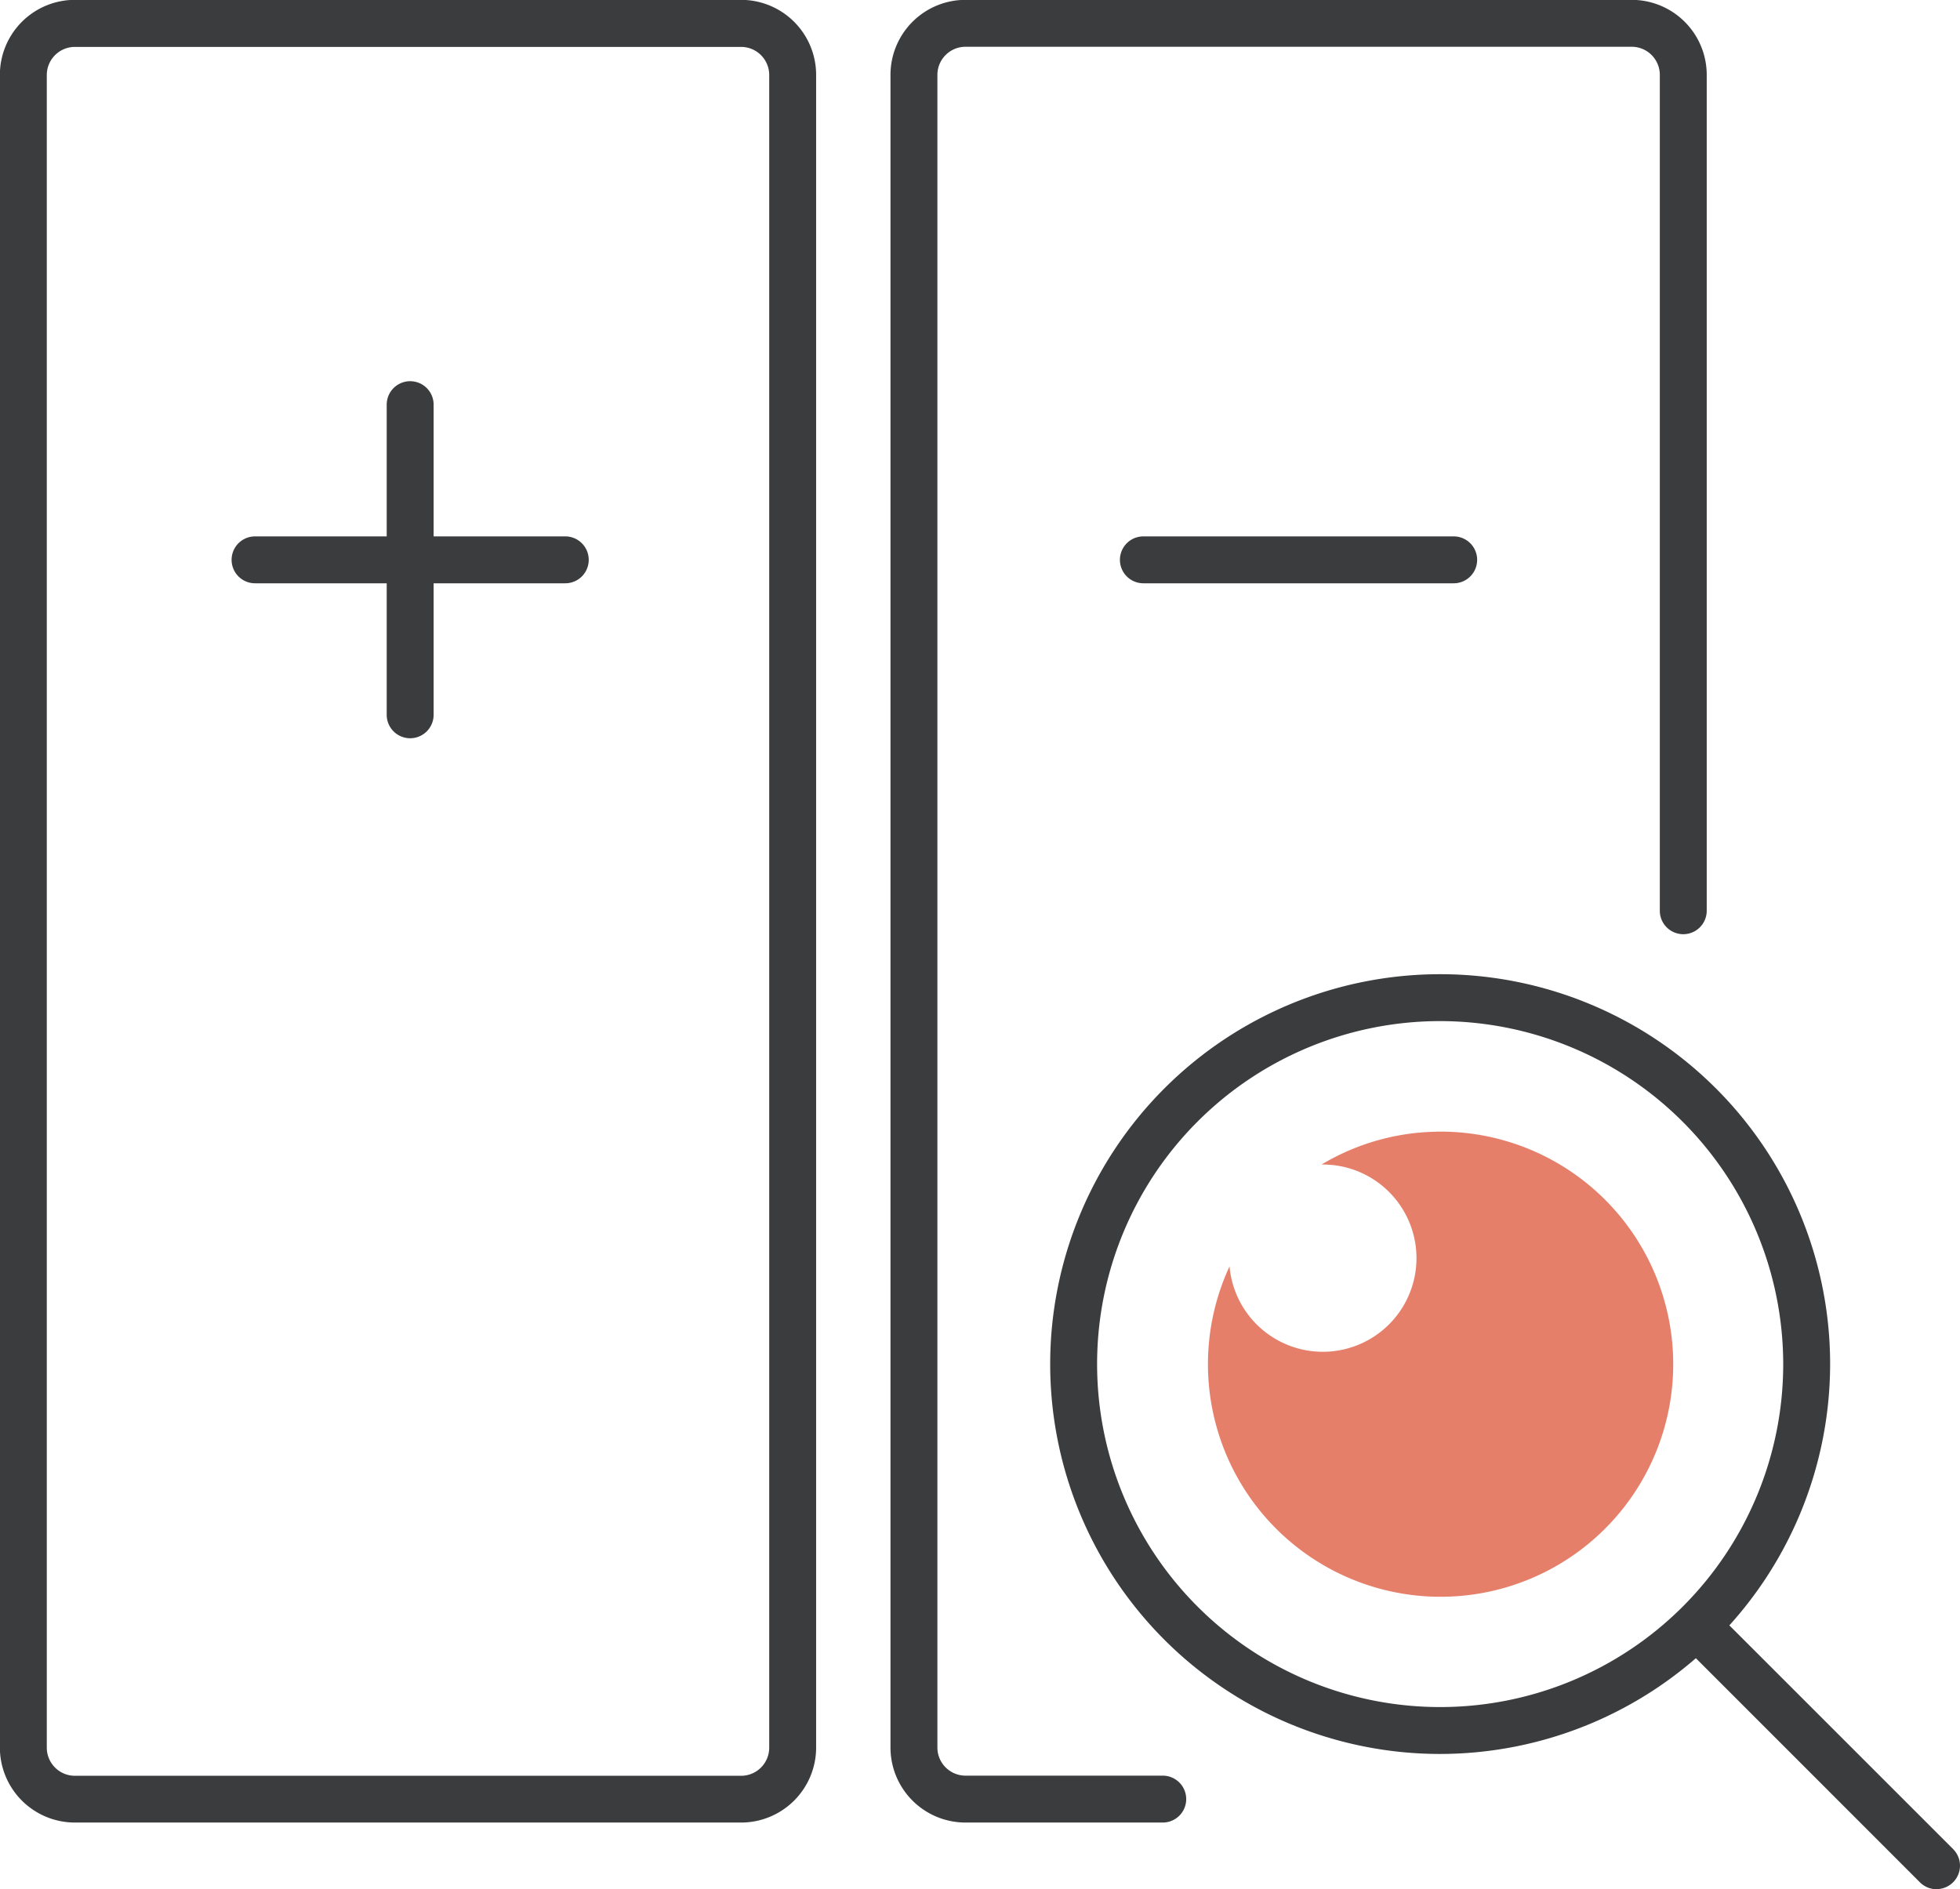 <svg xmlns="http://www.w3.org/2000/svg" width="83.563" height="80.564" viewBox="0 0 83.563 80.564">
  <g id="Groupe_13500" data-name="Groupe 13500" transform="translate(-489.253 -1514.118)">
    <g id="Groupe_13497" data-name="Groupe 13497">
      <g id="Groupe_13495" data-name="Groupe 13495">
        <path id="Tracé_51253" data-name="Tracé 51253" d="M506.74,1545.6a1,1,0,0,1-1-1v-13.226a1,1,0,0,1,2,0V1544.6A1,1,0,0,1,506.74,1545.6Z" fill="#3a3c3d"/>
        <path id="Tracé_51254" data-name="Tracé 51254" d="M513.353,1538.992H500.127a1,1,0,1,1,0-2h13.226a1,1,0,0,1,0,2Z" fill="#3a3c3d"/>
      </g>
      <g id="Groupe_13496" data-name="Groupe 13496">
        <path id="Tracé_51255" data-name="Tracé 51255" d="M551.23,1538.992H538a1,1,0,0,1,0-2H551.23a1,1,0,0,1,0,2Z" fill="#3a3c3d"/>
      </g>
      <path id="Tracé_51256" data-name="Tracé 51256" d="M520.848,1591.839h-28.4a3.2,3.2,0,0,1-3.2-3.2v-71.327a3.2,3.2,0,0,1,3.2-3.2h28.4a3.2,3.2,0,0,1,3.2,3.2v71.327A3.2,3.2,0,0,1,520.848,1591.839Zm-28.4-75.721a1.2,1.2,0,0,0-1.2,1.2v71.327a1.2,1.2,0,0,0,1.2,1.2h28.4a1.2,1.2,0,0,0,1.2-1.2v-71.327a1.2,1.2,0,0,0-1.2-1.2Z" fill="#3a3c3d"/>
      <path id="Tracé_51257" data-name="Tracé 51257" d="M538.826,1591.839h-8.408a3.2,3.2,0,0,1-3.2-3.2v-71.327a3.2,3.2,0,0,1,3.2-3.2h28.4a3.2,3.2,0,0,1,3.2,3.2v35.644a1,1,0,0,1-2,0v-35.644a1.2,1.2,0,0,0-1.2-1.2h-28.4a1.2,1.2,0,0,0-1.2,1.2v71.327a1.2,1.2,0,0,0,1.2,1.2h8.408a1,1,0,0,1,0,2Z" fill="#3a3c3d"/>
    </g>
    <g id="Groupe_13499" data-name="Groupe 13499">
      <path id="Tracé_51258" data-name="Tracé 51258" d="M550.522,1562.378a9.858,9.858,0,0,0-4.926,1.4,3.993,3.993,0,1,1-3.923,4.344,9.918,9.918,0,1,0,8.849-5.746Z" fill="#e57f6a"/>
      <g id="Groupe_13498" data-name="Groupe 13498">
        <path id="Tracé_51259" data-name="Tracé 51259" d="M550.653,1588.914a16.626,16.626,0,1,1,16.626-16.626A16.645,16.645,0,0,1,550.653,1588.914Zm0-31.252a14.626,14.626,0,1,0,14.626,14.626A14.643,14.643,0,0,0,550.653,1557.662Z" fill="#3a3c3d"/>
        <path id="Tracé_51260" data-name="Tracé 51260" d="M571.816,1594.682a1,1,0,0,1-.707-.293L561.024,1584.3a1,1,0,0,1,1.414-1.414l10.085,10.085a1,1,0,0,1-.707,1.707Z" fill="#3a3c3d"/>
      </g>
    </g>
  </g>
</svg>
